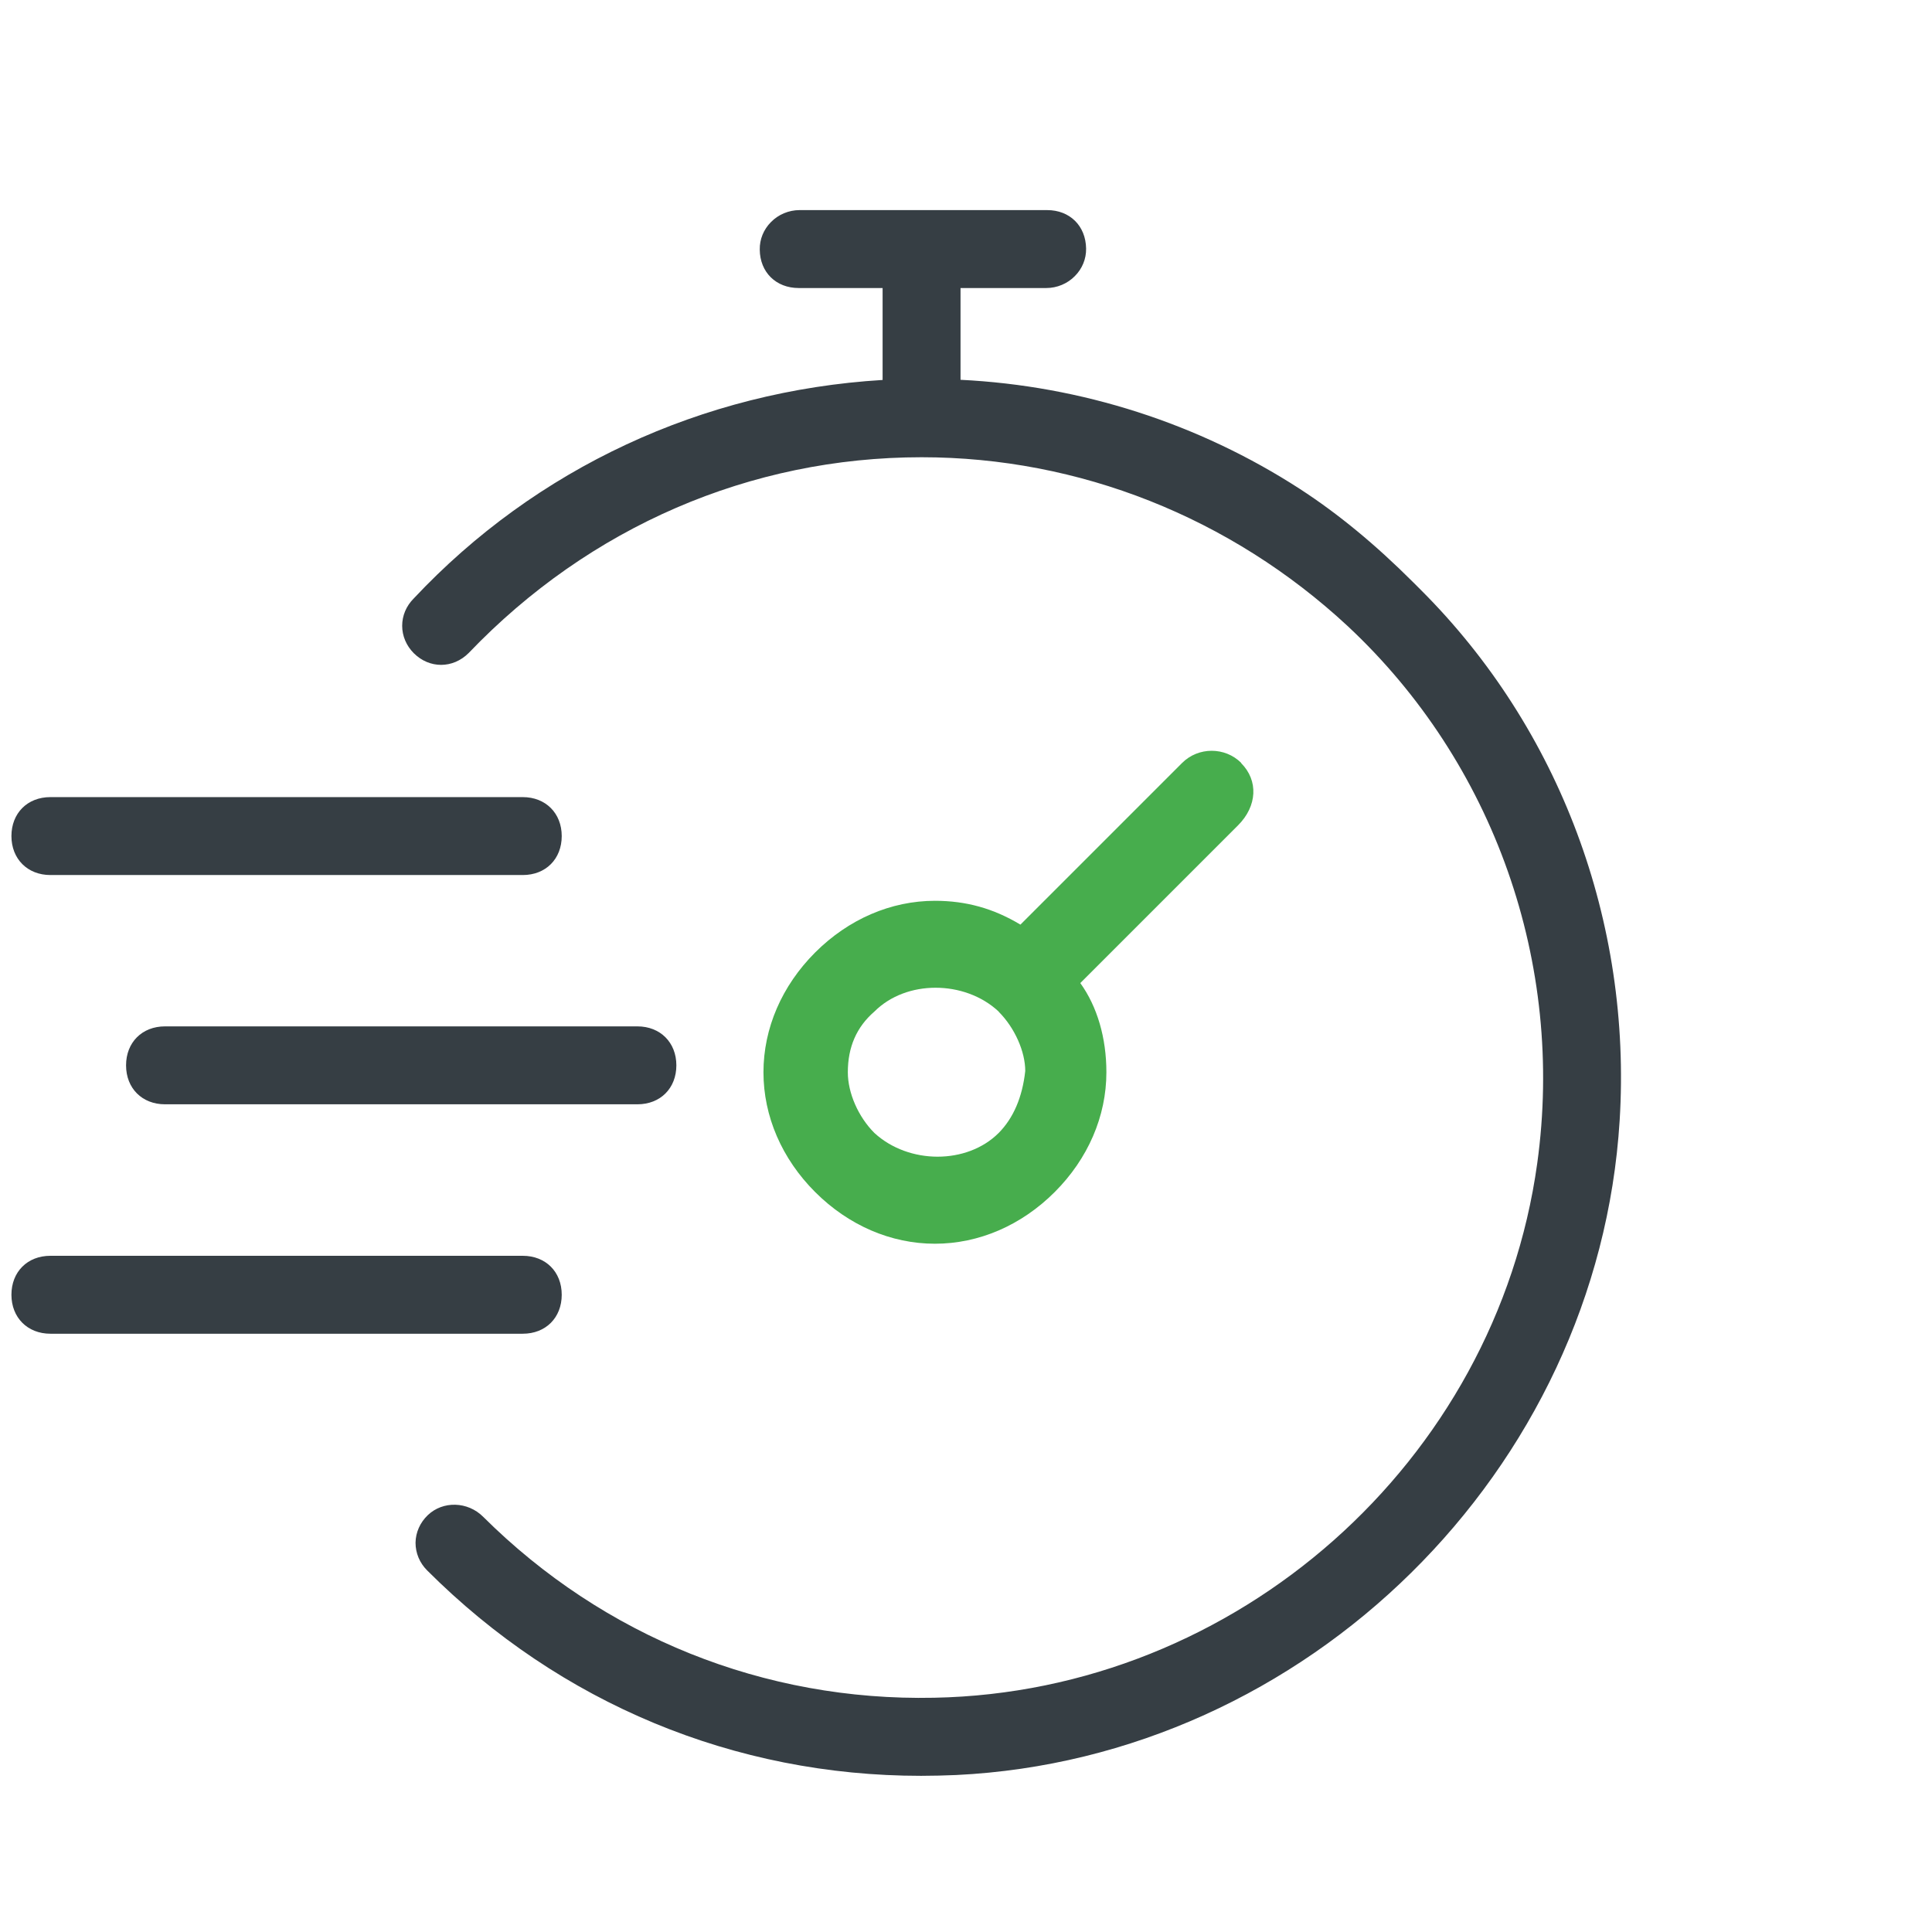 <?xml version="1.0" encoding="UTF-8"?> <svg xmlns="http://www.w3.org/2000/svg" id="Layer_1" data-name="Layer 1" viewBox="0 0 120 120"><defs><style> .cls-1 { fill: #47ad4d; } .cls-1, .cls-2 { stroke-width: 0px; } .cls-2 { fill: #363e44; } </style></defs><path class="cls-1" d="m77.1,47.39c-1.01-1.01-2.67-1.01-3.68,0l-10.04,10.04c-1.68-1.01-3.38-1.48-5.31-1.48-2.73,0-5.37,1.14-7.44,3.21-2.07,2.07-3.21,4.71-3.21,7.44s1.14,5.37,3.21,7.44,4.71,3.21,7.44,3.21,5.37-1.14,7.44-3.21c2.07-2.07,3.21-4.71,3.21-7.44,0-2.14-.57-4.08-1.62-5.54l9.8-9.8c1.19-1.19,1.27-2.78.19-3.86Zm-15.07,15.45c1,1,1.65,2.48,1.65,3.68-.18,1.64-.74,2.93-1.65,3.85-1.97,1.97-5.59,1.96-7.72,0-1-1-1.65-2.48-1.65-3.77,0-1.56.54-2.81,1.65-3.77.99-.99,2.38-1.48,3.8-1.48s2.86.49,3.92,1.48Z"></path><g><path class="cls-2" d="m7.83,66.17c0,1.43,1,2.42,2.42,2.42h29.34c1.43,0,2.42-1,2.42-2.42s-1-2.42-2.42-2.42H10.25c-1.43,0-2.42,1-2.42,2.42Z"></path><path class="cls-2" d="m3.13,54.35h29.34c1.43,0,2.42-1,2.42-2.42s-1-2.42-2.42-2.42H3.13c-1.43,0-2.42,1-2.42,2.42s1,2.42,2.42,2.42Z"></path><path class="cls-2" d="m34.89,80.42c0-1.43-1-2.42-2.42-2.42H3.13c-1.43,0-2.42,1-2.42,2.42s1,2.42,2.42,2.42h29.34c1.43,0,2.42-1,2.42-2.42Z"></path><path class="cls-2" d="m88.27,36.66l-.48-.48c-2.37-2.37-4.68-4.27-7.05-5.81-6.29-4.07-13.57-6.41-21.08-6.78v-5.7h5.33c.66,0,1.31-.27,1.77-.74.46-.46.71-1.07.7-1.71-.02-1.41-1.01-2.39-2.42-2.39h-15.38c-.66,0-1.31.27-1.77.74-.46.46-.71,1.07-.7,1.71.01,1.41,1.01,2.39,2.42,2.39h5.21v5.71c-11.21.68-21.54,5.49-29.12,13.57-.47.47-.72,1.07-.72,1.7s.26,1.24.72,1.7c.97.97,2.43.97,3.41-.01,7.5-7.84,17.5-12.16,28.13-12.16,9.78,0,19.19,3.73,26.47,10.49,9.09,8.49,13.49,20.96,11.77,33.37-2.57,18.56-18.68,32.83-37.46,33.19-10.56.22-20.52-3.79-28.01-11.24-.96-.96-2.5-1-3.44-.1-.48.46-.75,1.07-.76,1.71,0,.64.25,1.25.72,1.72,8.28,8.28,19.1,12.76,30.68,12.76.72,0,1.45-.02,2.18-.05,21.77-1.05,39.87-18.91,41.21-40.66.76-12.33-3.73-24.34-12.34-32.94Z"></path></g></svg> 